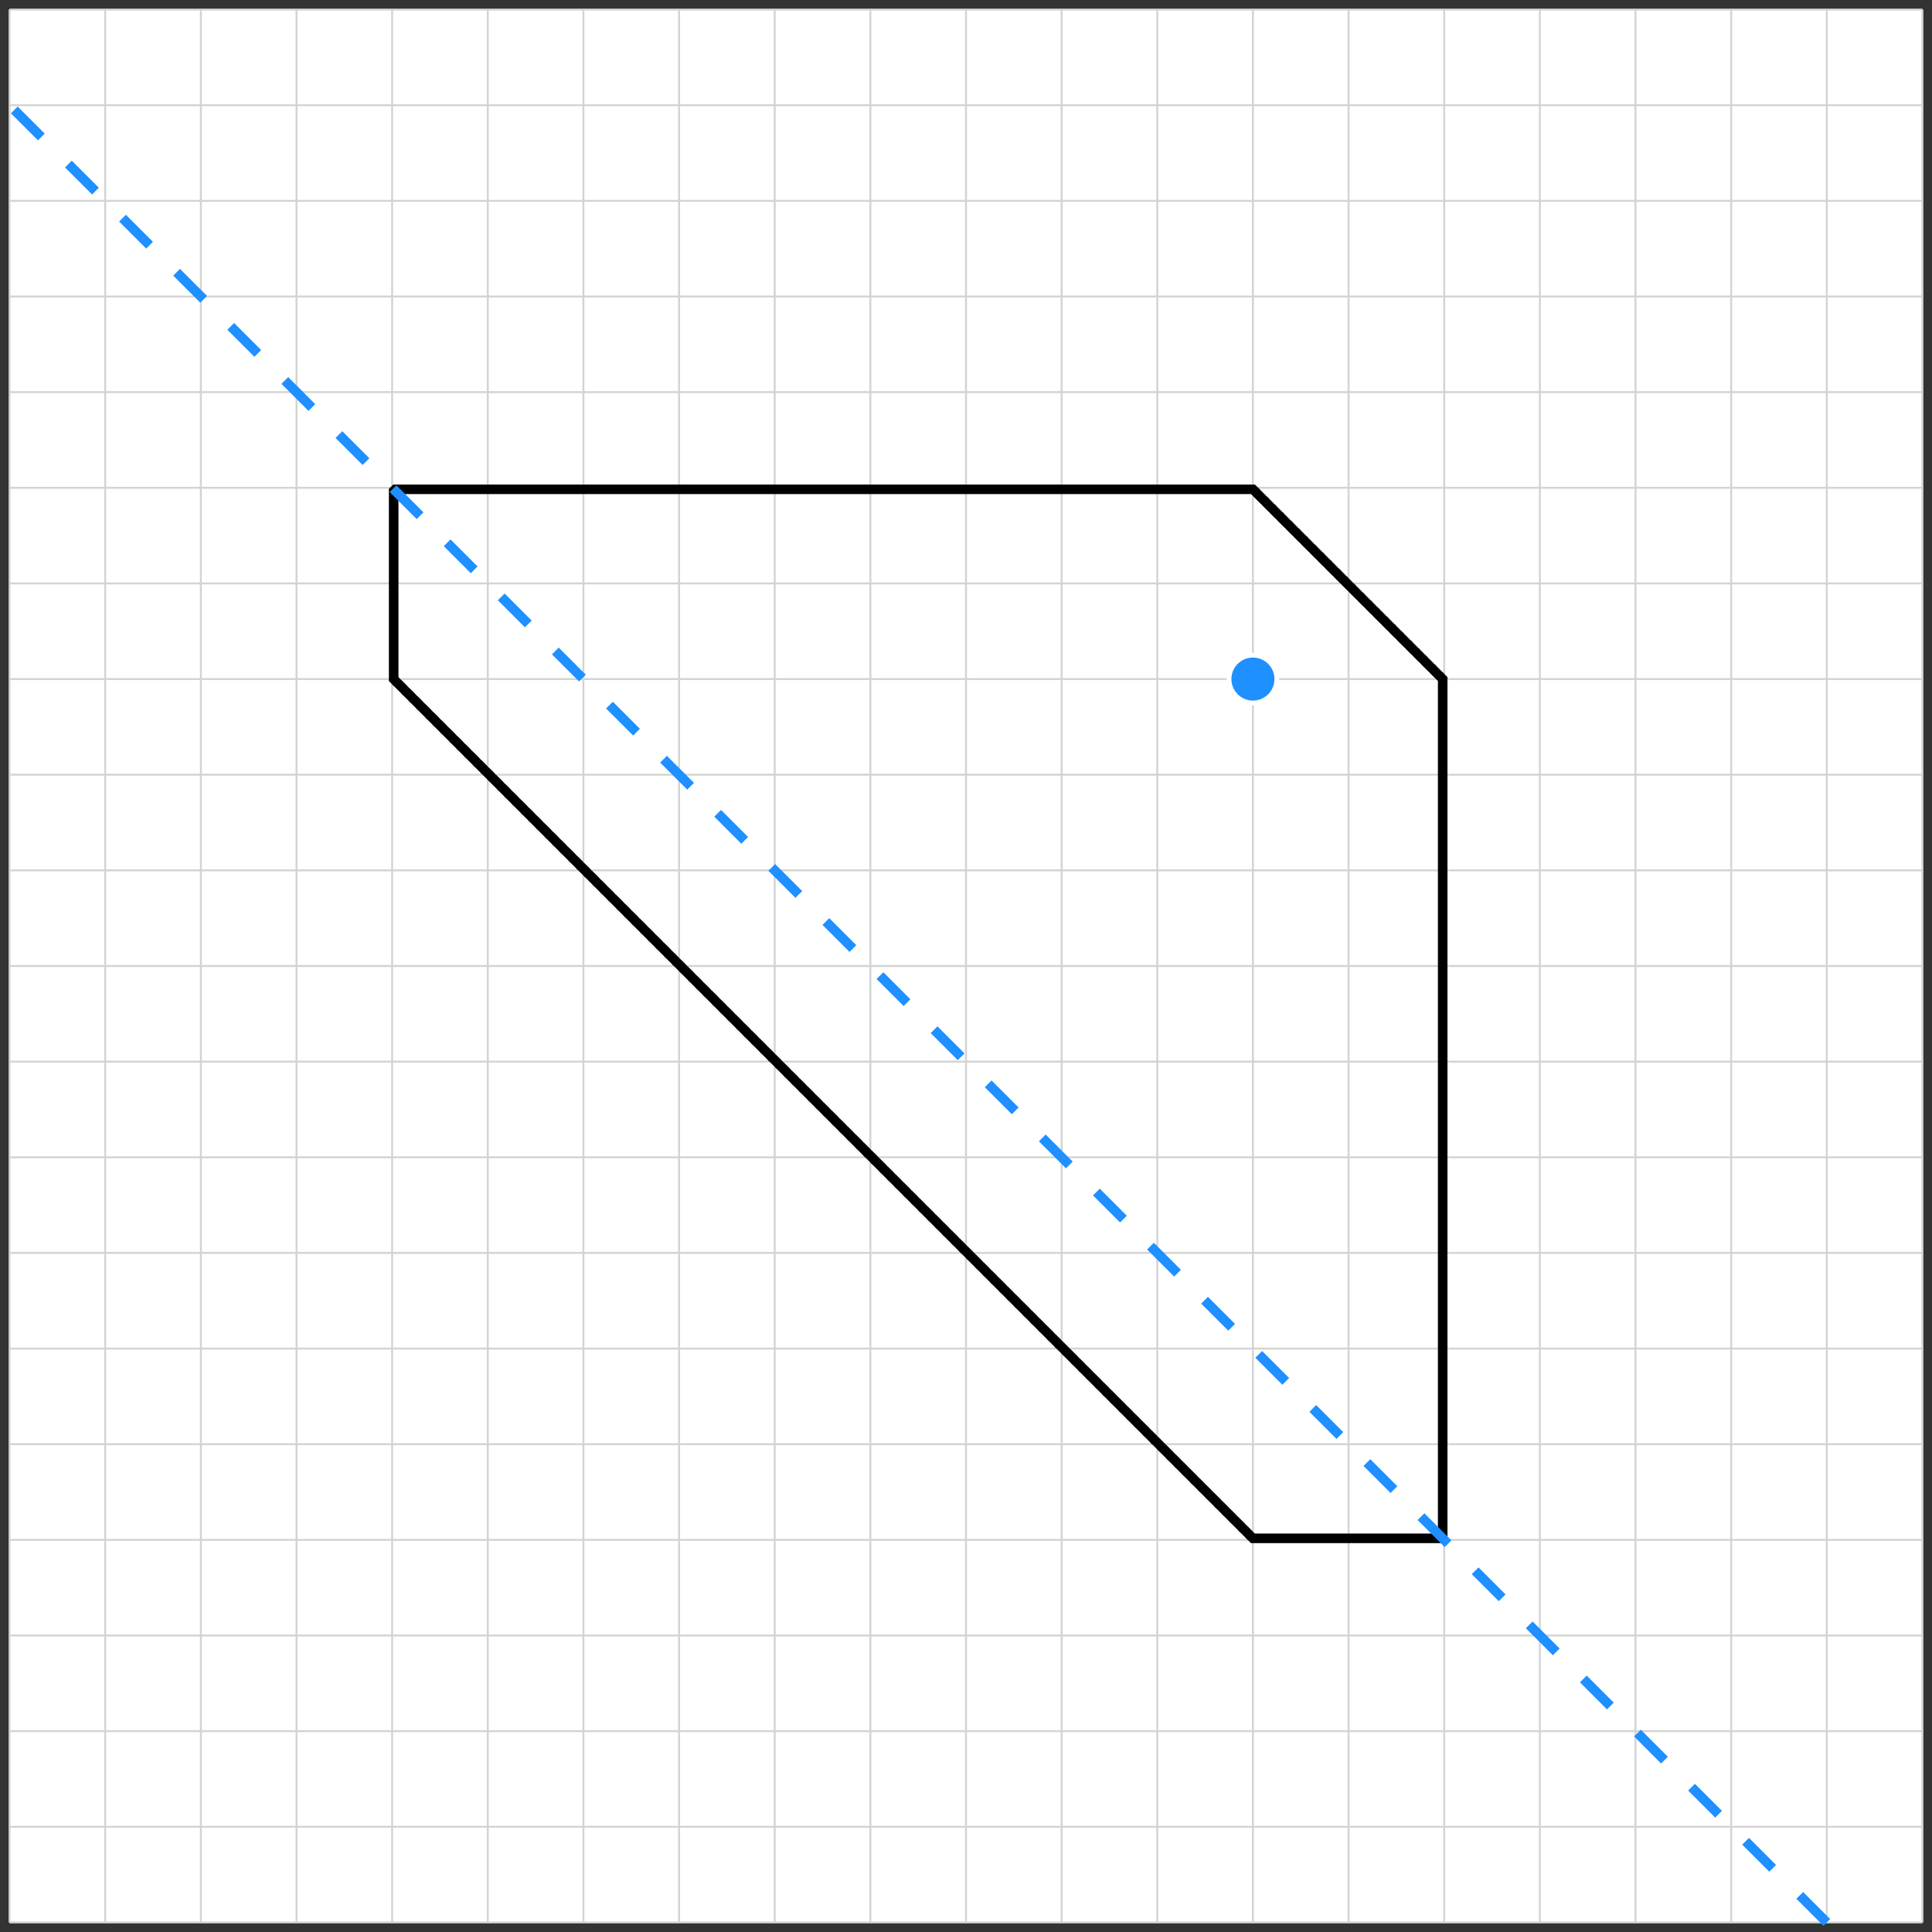 <svg xmlns="http://www.w3.org/2000/svg" width="100%" viewBox="-0.5 -0.5 101 101"><rect x="-0.5" y="-0.5" width="101" height="101" fill="#333333" stroke="none"/><rect x="0" y="0" width="100" height="100" fill="white"></rect><g><g><line x1="0" y1="100" x2="100" y2="100" stroke-width="0.1" stroke="lightgray" fill="none"></line><line x1="0" y1="95" x2="100" y2="95" stroke-width="0.1" stroke="lightgray" fill="none"></line><line x1="0" y1="90" x2="100" y2="90" stroke-width="0.1" stroke="lightgray" fill="none"></line><line x1="0" y1="85" x2="100" y2="85" stroke-width="0.1" stroke="lightgray" fill="none"></line><line x1="0" y1="80" x2="100" y2="80" stroke-width="0.1" stroke="lightgray" fill="none"></line><line x1="0" y1="75" x2="100" y2="75" stroke-width="0.1" stroke="lightgray" fill="none"></line><line x1="0" y1="70" x2="100" y2="70" stroke-width="0.1" stroke="lightgray" fill="none"></line><line x1="0" y1="65" x2="100" y2="65" stroke-width="0.1" stroke="lightgray" fill="none"></line><line x1="0" y1="60" x2="100" y2="60" stroke-width="0.1" stroke="lightgray" fill="none"></line><line x1="0" y1="55" x2="100" y2="55" stroke-width="0.1" stroke="lightgray" fill="none"></line><line x1="0" y1="50" x2="100" y2="50" stroke-width="0.1" stroke="lightgray" fill="none"></line><line x1="0" y1="45" x2="100" y2="45" stroke-width="0.1" stroke="lightgray" fill="none"></line><line x1="0" y1="40" x2="100" y2="40" stroke-width="0.1" stroke="lightgray" fill="none"></line><line x1="0" y1="35" x2="100" y2="35" stroke-width="0.1" stroke="lightgray" fill="none"></line><line x1="0" y1="30" x2="100" y2="30" stroke-width="0.1" stroke="lightgray" fill="none"></line><line x1="0" y1="25" x2="100" y2="25" stroke-width="0.1" stroke="lightgray" fill="none"></line><line x1="0" y1="20" x2="100" y2="20" stroke-width="0.1" stroke="lightgray" fill="none"></line><line x1="0" y1="15" x2="100" y2="15" stroke-width="0.1" stroke="lightgray" fill="none"></line><line x1="0" y1="10" x2="100" y2="10" stroke-width="0.1" stroke="lightgray" fill="none"></line><line x1="0" y1="5" x2="100" y2="5" stroke-width="0.1" stroke="lightgray" fill="none"></line><line x1="0" y1="0" x2="100" y2="0" stroke-width="0.1" stroke="lightgray" fill="none"></line></g><g><line x1="0" y1="100" x2="0" y2="0" stroke-width="0.1" stroke="lightgray" fill="none"></line><line x1="5" y1="100" x2="5" y2="0" stroke-width="0.1" stroke="lightgray" fill="none"></line><line x1="10" y1="100" x2="10" y2="0" stroke-width="0.1" stroke="lightgray" fill="none"></line><line x1="15" y1="100" x2="15" y2="0" stroke-width="0.1" stroke="lightgray" fill="none"></line><line x1="20" y1="100" x2="20" y2="0" stroke-width="0.1" stroke="lightgray" fill="none"></line><line x1="25" y1="100" x2="25" y2="0" stroke-width="0.1" stroke="lightgray" fill="none"></line><line x1="30" y1="100" x2="30" y2="0" stroke-width="0.1" stroke="lightgray" fill="none"></line><line x1="35" y1="100" x2="35" y2="0" stroke-width="0.1" stroke="lightgray" fill="none"></line><line x1="40" y1="100" x2="40" y2="0" stroke-width="0.1" stroke="lightgray" fill="none"></line><line x1="45" y1="100" x2="45" y2="0" stroke-width="0.1" stroke="lightgray" fill="none"></line><line x1="50" y1="100" x2="50" y2="0" stroke-width="0.1" stroke="lightgray" fill="none"></line><line x1="55" y1="100" x2="55" y2="0" stroke-width="0.1" stroke="lightgray" fill="none"></line><line x1="60" y1="100" x2="60" y2="0" stroke-width="0.1" stroke="lightgray" fill="none"></line><line x1="65" y1="100" x2="65" y2="0" stroke-width="0.1" stroke="lightgray" fill="none"></line><line x1="70" y1="100" x2="70" y2="0" stroke-width="0.1" stroke="lightgray" fill="none"></line><line x1="75" y1="100" x2="75" y2="0" stroke-width="0.1" stroke="lightgray" fill="none"></line><line x1="80" y1="100" x2="80" y2="0" stroke-width="0.1" stroke="lightgray" fill="none"></line><line x1="85" y1="100" x2="85" y2="0" stroke-width="0.1" stroke="lightgray" fill="none"></line><line x1="90" y1="100" x2="90" y2="0" stroke-width="0.1" stroke="lightgray" fill="none"></line><line x1="95" y1="100" x2="95" y2="0" stroke-width="0.1" stroke="lightgray" fill="none"></line><line x1="100" y1="100" x2="100" y2="0" stroke-width="0.1" stroke="lightgray" fill="none"></line></g></g><g><path d="M20.08,30.00L20.08,30.16L20.08,30.31L20.08,30.47L20.08,30.63L20.08,30.78L20.08,30.94L20.08,31.09L20.08,31.25L20.08,31.41L20.08,31.56L20.08,31.72L20.08,31.88L20.08,32.03L20.08,32.19L20.08,32.34L20.08,32.50L20.08,32.66L20.08,32.81L20.08,32.97L20.08,33.13L20.08,33.28L20.08,33.44L20.08,33.59L20.08,33.75L20.08,33.91L20.08,34.06L20.08,34.22L20.08,34.38L20.08,34.53L20.08,34.69L20.08,34.84L20.08,35.00L20.16,35.08L20.23,35.16L20.31,35.23L20.39,35.31L20.47,35.39L20.55,35.47L20.63,35.55L20.70,35.63L20.78,35.70L20.86,35.78L20.94,35.86L21.02,35.94L21.09,36.02L21.17,36.09L21.25,36.17L21.33,36.25L21.41,36.33L21.48,36.41L21.56,36.48L21.64,36.56L21.72,36.64L21.80,36.72L21.88,36.80L21.95,36.88L22.03,36.95L22.11,37.03L22.19,37.11L22.27,37.19L22.34,37.27L22.42,37.34L22.50,37.42L22.58,37.50L22.66,37.58L22.73,37.66L22.81,37.73L22.89,37.81L22.97,37.89L23.05,37.97L23.13,38.05L23.20,38.13L23.28,38.20L23.36,38.28L23.44,38.36L23.52,38.44L23.59,38.52L23.67,38.59L23.75,38.67L23.83,38.75L23.91,38.83L23.98,38.91L24.06,38.98L24.14,39.06L24.22,39.14L24.30,39.22L24.38,39.30L24.45,39.38L24.53,39.45L24.61,39.53L24.69,39.61L24.77,39.69L24.84,39.77L24.92,39.84L25.00,39.92L25.08,40.00L25.16,40.08L25.23,40.16L25.31,40.23L25.39,40.31L25.47,40.39L25.55,40.47L25.63,40.55L25.70,40.63L25.78,40.70L25.86,40.78L25.94,40.86L26.02,40.94L26.09,41.02L26.17,41.09L26.25,41.17L26.33,41.25L26.41,41.33L26.48,41.41L26.56,41.48L26.64,41.56L26.72,41.64L26.80,41.72L26.88,41.80L26.95,41.88L27.03,41.95L27.11,42.03L27.19,42.11L27.27,42.19L27.34,42.27L27.42,42.34L27.50,42.42L27.58,42.50L27.66,42.58L27.73,42.66L27.81,42.73L27.89,42.81L27.97,42.89L28.05,42.97L28.13,43.05L28.20,43.13L28.28,43.20L28.36,43.28L28.44,43.36L28.52,43.44L28.59,43.52L28.67,43.59L28.75,43.67L28.83,43.75L28.91,43.83L28.98,43.91L29.06,43.98L29.14,44.06L29.22,44.14L29.30,44.22L29.38,44.30L29.45,44.38L29.53,44.45L29.61,44.53L29.69,44.61L29.77,44.69L29.84,44.77L29.92,44.84L30.00,44.92L30.08,45.00L30.16,45.08L30.23,45.16L30.31,45.23L30.39,45.31L30.47,45.39L30.55,45.47L30.63,45.55L30.70,45.63L30.78,45.70L30.86,45.78L30.94,45.86L31.02,45.94L31.09,46.02L31.17,46.09L31.25,46.17L31.33,46.25L31.41,46.33L31.48,46.41L31.56,46.48L31.64,46.56L31.72,46.64L31.80,46.72L31.88,46.80L31.95,46.88L32.03,46.95L32.11,47.03L32.19,47.11L32.27,47.19L32.34,47.27L32.42,47.34L32.50,47.42L32.58,47.50L32.66,47.58L32.73,47.66L32.81,47.73L32.89,47.81L32.97,47.89L33.05,47.97L33.13,48.05L33.20,48.13L33.28,48.20L33.36,48.28L33.44,48.36L33.52,48.44L33.59,48.52L33.67,48.59L33.75,48.67L33.83,48.75L33.91,48.83L33.98,48.91L34.06,48.98L34.14,49.06L34.22,49.14L34.30,49.22L34.38,49.30L34.45,49.38L34.53,49.45L34.61,49.53L34.69,49.61L34.77,49.69L34.84,49.77L34.92,49.84L35.00,49.92L35.08,50.00L35.16,50.08L35.23,50.16L35.31,50.23L35.39,50.31L35.47,50.39L35.55,50.47L35.63,50.55L35.70,50.63L35.78,50.70L35.86,50.78L35.94,50.86L36.02,50.94L36.09,51.02L36.17,51.09L36.25,51.17L36.33,51.25L36.41,51.33L36.48,51.41L36.56,51.48L36.64,51.56L36.72,51.64L36.80,51.72L36.88,51.80L36.95,51.88L37.03,51.95L37.11,52.03L37.19,52.11L37.27,52.19L37.34,52.27L37.42,52.34L37.50,52.42L37.58,52.50L37.66,52.58L37.73,52.66L37.81,52.73L37.89,52.81L37.97,52.89L38.05,52.97L38.13,53.05L38.20,53.13L38.28,53.20L38.36,53.28L38.44,53.36L38.52,53.44L38.59,53.52L38.67,53.59L38.75,53.67L38.83,53.75L38.91,53.83L38.98,53.91L39.06,53.98L39.14,54.06L39.22,54.14L39.30,54.22L39.38,54.30L39.45,54.38L39.53,54.45L39.61,54.53L39.69,54.61L39.77,54.69L39.84,54.77L39.92,54.84L40.00,54.92L40.08,55.00L40.16,55.08L40.23,55.16L40.31,55.23L40.39,55.31L40.47,55.39L40.55,55.47L40.63,55.55L40.70,55.63L40.78,55.70L40.86,55.78L40.94,55.86L41.02,55.94L41.09,56.02L41.17,56.09L41.25,56.17L41.33,56.25L41.41,56.33L41.48,56.41L41.56,56.48L41.64,56.56L41.72,56.64L41.80,56.72L41.88,56.80L41.95,56.88L42.03,56.95L42.11,57.03L42.19,57.11L42.27,57.19L42.34,57.27L42.42,57.34L42.50,57.42L42.58,57.50L42.66,57.58L42.73,57.66L42.81,57.73L42.89,57.81L42.97,57.89L43.05,57.97L43.13,58.05L43.20,58.13L43.28,58.20L43.36,58.28L43.44,58.36L43.52,58.44L43.59,58.52L43.67,58.59L43.75,58.67L43.83,58.75L43.91,58.83L43.98,58.91L44.06,58.98L44.14,59.06L44.22,59.14L44.30,59.22L44.38,59.30L44.45,59.38L44.53,59.45L44.61,59.53L44.69,59.61L44.77,59.69L44.84,59.77L44.92,59.84L45.00,59.92L45.08,60.00L45.16,60.08L45.23,60.16L45.31,60.23L45.39,60.31L45.47,60.39L45.55,60.47L45.63,60.55L45.70,60.63L45.78,60.70L45.86,60.78L45.94,60.86L46.02,60.94L46.09,61.02L46.17,61.09L46.25,61.17L46.33,61.25L46.41,61.33L46.48,61.41L46.56,61.48L46.64,61.56L46.72,61.64L46.80,61.72L46.88,61.80L46.95,61.88L47.03,61.95L47.11,62.03L47.19,62.11L47.27,62.19L47.34,62.27L47.42,62.34L47.50,62.42L47.58,62.50L47.66,62.58L47.73,62.66L47.81,62.73L47.89,62.81L47.97,62.89L48.05,62.97L48.13,63.05L48.20,63.13L48.28,63.20L48.36,63.28L48.44,63.36L48.52,63.44L48.59,63.52L48.67,63.59L48.75,63.67L48.83,63.75L48.91,63.83L48.98,63.91L49.06,63.98L49.14,64.06L49.22,64.14L49.30,64.22L49.38,64.30L49.45,64.38L49.53,64.45L49.61,64.53L49.69,64.61L49.77,64.69L49.84,64.77L49.92,64.84L50.00,64.92L50.08,65.00L50.16,65.08L50.23,65.16L50.31,65.23L50.39,65.31L50.47,65.39L50.55,65.47L50.63,65.55L50.70,65.63L50.78,65.70L50.86,65.78L50.94,65.86L51.02,65.94L51.09,66.02L51.17,66.09L51.25,66.17L51.33,66.25L51.41,66.33L51.48,66.41L51.56,66.48L51.64,66.56L51.72,66.64L51.80,66.72L51.88,66.80L51.95,66.88L52.03,66.95L52.11,67.03L52.19,67.11L52.27,67.19L52.34,67.27L52.42,67.34L52.50,67.42L52.58,67.50L52.66,67.58L52.73,67.66L52.81,67.73L52.89,67.81L52.97,67.89L53.05,67.97L53.13,68.05L53.20,68.13L53.28,68.20L53.36,68.28L53.44,68.36L53.52,68.44L53.59,68.52L53.67,68.59L53.75,68.67L53.83,68.75L53.91,68.83L53.98,68.91L54.06,68.98L54.14,69.06L54.22,69.14L54.30,69.22L54.38,69.30L54.45,69.38L54.53,69.45L54.61,69.53L54.69,69.61L54.77,69.69L54.84,69.77L54.92,69.84L55.00,69.92L55.08,70.00L55.16,70.08L55.23,70.16L55.31,70.23L55.39,70.31L55.47,70.39L55.55,70.47L55.63,70.55L55.70,70.63L55.78,70.70L55.86,70.78L55.94,70.86L56.02,70.94L56.09,71.02L56.17,71.09L56.25,71.17L56.33,71.25L56.41,71.33L56.48,71.41L56.56,71.48L56.64,71.56L56.72,71.64L56.80,71.72L56.88,71.80L56.95,71.88L57.03,71.95L57.11,72.03L57.19,72.11L57.27,72.19L57.34,72.27L57.42,72.34L57.50,72.42L57.58,72.50L57.66,72.58L57.73,72.66L57.81,72.73L57.89,72.81L57.97,72.89L58.05,72.97L58.13,73.05L58.20,73.13L58.28,73.20L58.36,73.28L58.44,73.36L58.52,73.44L58.59,73.52L58.67,73.59L58.75,73.67L58.83,73.75L58.91,73.83L58.98,73.91L59.06,73.98L59.14,74.06L59.22,74.14L59.30,74.22L59.38,74.30L59.45,74.38L59.53,74.45L59.61,74.53L59.69,74.61L59.77,74.69L59.84,74.77L59.92,74.84L60.00,74.92L60.08,75.00L60.16,75.08L60.23,75.16L60.31,75.23L60.39,75.31L60.47,75.39L60.55,75.47L60.63,75.55L60.70,75.63L60.78,75.70L60.86,75.78L60.94,75.86L61.02,75.94L61.09,76.02L61.17,76.09L61.25,76.17L61.33,76.25L61.41,76.33L61.48,76.41L61.56,76.48L61.64,76.56L61.72,76.64L61.80,76.72L61.88,76.80L61.95,76.88L62.03,76.95L62.11,77.03L62.19,77.11L62.27,77.19L62.34,77.27L62.42,77.34L62.50,77.42L62.58,77.50L62.66,77.58L62.73,77.66L62.81,77.73L62.89,77.81L62.97,77.89L63.05,77.97L63.13,78.05L63.20,78.13L63.28,78.20L63.36,78.28L63.44,78.36L63.52,78.44L63.59,78.52L63.67,78.59L63.75,78.67L63.83,78.75L63.91,78.83L63.98,78.91L64.06,78.98L64.14,79.06L64.22,79.14L64.30,79.22L64.38,79.30L64.45,79.38L64.53,79.45L64.61,79.53L64.69,79.61L64.77,79.69L64.84,79.77L64.92,79.84L65.00,79.92L65.16,79.92L65.31,79.92L65.47,79.92L65.63,79.92L65.78,79.92L65.94,79.92L66.09,79.92L66.25,79.92L66.41,79.92L66.56,79.92L66.72,79.92L66.88,79.92L67.03,79.92L67.19,79.92L67.34,79.92L67.50,79.92L67.66,79.92L67.81,79.92L67.97,79.92L68.13,79.92L68.28,79.92L68.44,79.92L68.59,79.92L68.75,79.92L68.91,79.92L69.06,79.92L69.22,79.92L69.38,79.92L69.53,79.92L69.69,79.92L69.84,79.92L70.00,79.92L70.16,79.92L70.31,79.92L70.47,79.92L70.63,79.92L70.78,79.92L70.94,79.92L71.09,79.92L71.25,79.92L71.41,79.92L71.56,79.92L71.72,79.92L71.88,79.92L72.03,79.92L72.19,79.92L72.34,79.92L72.50,79.92L72.66,79.92L72.81,79.92L72.97,79.92L73.13,79.92L73.28,79.92L73.44,79.92L73.59,79.92L73.75,79.92L73.91,79.92L74.06,79.92L74.22,79.92L74.38,79.92L74.53,79.92L74.69,79.92L74.84,79.92L74.92,79.84L74.92,79.69L74.92,79.53L74.92,79.38L74.92,79.22L74.92,79.06L74.92,78.91L74.92,78.75L74.92,78.59L74.92,78.44L74.92,78.28L74.92,78.13L74.92,77.97L74.92,77.81L74.92,77.66L74.92,77.50L74.92,77.34L74.92,77.19L74.92,77.03L74.92,76.88L74.92,76.72L74.92,76.56L74.92,76.41L74.92,76.25L74.92,76.09L74.92,75.94L74.92,75.78L74.92,75.63L74.92,75.47L74.92,75.31L74.92,75.16L74.92,75.00L74.92,74.84L74.92,74.69L74.92,74.53L74.92,74.38L74.92,74.22L74.92,74.06L74.92,73.91L74.92,73.75L74.92,73.59L74.92,73.44L74.92,73.28L74.92,73.13L74.92,72.97L74.92,72.81L74.92,72.66L74.92,72.50L74.92,72.34L74.92,72.19L74.92,72.03L74.92,71.88L74.92,71.72L74.92,71.56L74.92,71.41L74.92,71.25L74.92,71.09L74.92,70.94L74.92,70.78L74.92,70.63L74.92,70.47L74.92,70.31L74.92,70.16L74.92,70.00L74.92,69.84L74.92,69.69L74.92,69.53L74.92,69.38L74.92,69.22L74.92,69.06L74.92,68.91L74.92,68.75L74.92,68.59L74.92,68.44L74.92,68.28L74.92,68.13L74.92,67.97L74.92,67.81L74.92,67.66L74.92,67.50L74.92,67.34L74.92,67.19L74.92,67.03L74.92,66.88L74.92,66.72L74.92,66.56L74.92,66.41L74.92,66.25L74.92,66.09L74.92,65.94L74.92,65.78L74.92,65.63L74.92,65.47L74.92,65.31L74.92,65.16L74.92,65.00L74.92,64.84L74.92,64.69L74.92,64.53L74.92,64.38L74.92,64.22L74.92,64.06L74.92,63.91L74.92,63.75L74.92,63.59L74.92,63.44L74.92,63.28L74.92,63.13L74.92,62.97L74.92,62.81L74.92,62.66L74.92,62.50L74.92,62.34L74.92,62.19L74.92,62.03L74.92,61.88L74.92,61.72L74.92,61.56L74.92,61.41L74.92,61.25L74.92,61.09L74.92,60.94L74.92,60.78L74.92,60.63L74.92,60.47L74.92,60.31L74.92,60.16L74.92,60.00L74.92,59.84L74.92,59.69L74.92,59.53L74.92,59.38L74.92,59.22L74.92,59.06L74.92,58.91L74.92,58.75L74.92,58.59L74.92,58.44L74.92,58.28L74.92,58.13L74.92,57.97L74.92,57.81L74.92,57.66L74.92,57.50L74.92,57.34L74.92,57.19L74.92,57.03L74.92,56.88L74.92,56.72L74.92,56.56L74.92,56.41L74.92,56.25L74.92,56.09L74.92,55.94L74.92,55.78L74.92,55.63L74.92,55.47L74.92,55.31L74.92,55.16L74.92,55.00L74.92,54.84L74.92,54.69L74.92,54.53L74.92,54.38L74.92,54.22L74.92,54.06L74.92,53.91L74.92,53.75L74.92,53.59L74.92,53.44L74.92,53.28L74.92,53.13L74.92,52.97L74.92,52.81L74.92,52.66L74.92,52.50L74.92,52.34L74.92,52.19L74.92,52.03L74.92,51.88L74.92,51.72L74.92,51.56L74.92,51.41L74.92,51.25L74.92,51.09L74.92,50.94L74.92,50.78L74.92,50.63L74.92,50.47L74.92,50.31L74.92,50.16L74.92,50.00L74.92,49.84L74.92,49.69L74.92,49.53L74.92,49.38L74.92,49.22L74.92,49.06L74.92,48.91L74.92,48.75L74.92,48.59L74.92,48.44L74.92,48.28L74.92,48.13L74.92,47.97L74.92,47.81L74.92,47.66L74.92,47.50L74.92,47.34L74.92,47.19L74.92,47.03L74.92,46.88L74.92,46.72L74.92,46.56L74.92,46.41L74.92,46.25L74.92,46.09L74.92,45.94L74.92,45.78L74.92,45.63L74.92,45.47L74.92,45.31L74.92,45.16L74.92,45.00L74.92,44.84L74.92,44.69L74.92,44.53L74.92,44.38L74.92,44.22L74.92,44.06L74.92,43.91L74.92,43.75L74.92,43.59L74.92,43.44L74.92,43.28L74.92,43.13L74.92,42.97L74.92,42.81L74.92,42.66L74.92,42.50L74.92,42.34L74.92,42.19L74.92,42.03L74.92,41.88L74.92,41.72L74.92,41.56L74.92,41.41L74.92,41.25L74.92,41.09L74.92,40.94L74.92,40.78L74.92,40.63L74.92,40.47L74.92,40.31L74.92,40.16L74.92,40.00L74.92,39.84L74.92,39.69L74.92,39.53L74.92,39.38L74.92,39.22L74.92,39.06L74.92,38.91L74.92,38.75L74.92,38.59L74.92,38.44L74.92,38.28L74.92,38.13L74.92,37.97L74.92,37.81L74.92,37.66L74.92,37.50L74.92,37.34L74.92,37.19L74.92,37.03L74.92,36.88L74.92,36.72L74.92,36.56L74.92,36.41L74.92,36.25L74.92,36.09L74.92,35.94L74.92,35.78L74.92,35.63L74.92,35.47L74.92,35.31L74.92,35.16L74.92,35.00L74.84,34.92L74.77,34.84L74.69,34.77L74.61,34.69L74.53,34.61L74.45,34.53L74.38,34.45L74.30,34.38L74.22,34.30L74.14,34.22L74.06,34.14L73.98,34.06L73.91,33.98L73.83,33.91L73.75,33.83L73.67,33.75L73.59,33.67L73.52,33.59L73.44,33.52L73.36,33.44L73.28,33.36L73.20,33.28L73.13,33.20L73.05,33.13L72.97,33.05L72.89,32.97L72.81,32.89L72.73,32.81L72.66,32.73L72.58,32.66L72.50,32.58L72.42,32.50L72.34,32.42L72.27,32.34L72.19,32.27L72.11,32.19L72.03,32.11L71.95,32.03L71.88,31.95L71.80,31.88L71.72,31.80L71.64,31.72L71.56,31.64L71.48,31.56L71.41,31.48L71.33,31.41L71.25,31.33L71.17,31.25L71.09,31.17L71.02,31.09L70.94,31.02L70.86,30.94L70.78,30.86L70.70,30.78L70.63,30.70L70.55,30.63L70.47,30.55L70.39,30.47L70.31,30.39L70.23,30.31L70.16,30.23L70.08,30.16L70.00,30.08L69.92,30.00L69.84,29.92L69.77,29.84L69.69,29.77L69.61,29.69L69.53,29.61L69.45,29.53L69.38,29.45L69.30,29.38L69.22,29.30L69.14,29.22L69.06,29.14L68.98,29.06L68.91,28.98L68.83,28.91L68.75,28.83L68.67,28.75L68.59,28.67L68.52,28.59L68.44,28.52L68.36,28.44L68.28,28.36L68.20,28.28L68.13,28.20L68.05,28.13L67.97,28.05L67.89,27.97L67.81,27.89L67.73,27.81L67.66,27.73L67.58,27.66L67.50,27.58L67.42,27.50L67.34,27.42L67.27,27.34L67.19,27.27L67.11,27.19L67.03,27.11L66.95,27.03L66.88,26.95L66.80,26.88L66.72,26.80L66.64,26.72L66.56,26.64L66.48,26.56L66.41,26.48L66.33,26.41L66.25,26.33L66.17,26.25L66.09,26.17L66.02,26.09L65.94,26.02L65.86,25.94L65.78,25.86L65.70,25.78L65.63,25.70L65.55,25.63L65.47,25.55L65.39,25.47L65.31,25.39L65.23,25.31L65.16,25.23L65.08,25.16L65.00,25.08L64.84,25.08L64.69,25.08L64.53,25.08L64.38,25.08L64.22,25.08L64.06,25.08L63.91,25.08L63.75,25.08L63.59,25.08L63.44,25.08L63.28,25.08L63.13,25.08L62.97,25.08L62.81,25.08L62.66,25.08L62.50,25.08L62.34,25.08L62.19,25.08L62.03,25.08L61.88,25.08L61.72,25.08L61.56,25.08L61.41,25.08L61.25,25.08L61.09,25.08L60.94,25.08L60.78,25.08L60.63,25.08L60.47,25.08L60.31,25.08L60.16,25.08L60.00,25.08L59.84,25.08L59.69,25.08L59.53,25.08L59.38,25.08L59.22,25.08L59.06,25.08L58.91,25.08L58.75,25.08L58.59,25.08L58.44,25.08L58.28,25.08L58.13,25.08L57.97,25.08L57.81,25.08L57.66,25.08L57.50,25.08L57.34,25.08L57.19,25.08L57.03,25.08L56.88,25.08L56.72,25.08L56.56,25.08L56.41,25.08L56.25,25.08L56.09,25.08L55.94,25.08L55.78,25.08L55.63,25.08L55.47,25.08L55.31,25.08L55.16,25.08L55.00,25.08L54.84,25.08L54.69,25.08L54.53,25.08L54.38,25.08L54.22,25.08L54.06,25.08L53.91,25.08L53.75,25.08L53.59,25.08L53.44,25.08L53.28,25.08L53.13,25.08L52.97,25.08L52.81,25.08L52.66,25.08L52.50,25.08L52.34,25.08L52.19,25.08L52.03,25.08L51.88,25.08L51.72,25.08L51.56,25.08L51.41,25.08L51.25,25.08L51.09,25.08L50.94,25.08L50.78,25.08L50.63,25.08L50.47,25.08L50.31,25.08L50.16,25.08L50.00,25.08L49.84,25.08L49.69,25.08L49.53,25.08L49.38,25.08L49.22,25.08L49.06,25.08L48.91,25.08L48.75,25.08L48.59,25.08L48.44,25.08L48.28,25.08L48.13,25.08L47.97,25.08L47.81,25.08L47.66,25.08L47.50,25.08L47.34,25.08L47.19,25.08L47.03,25.08L46.88,25.08L46.72,25.08L46.56,25.08L46.41,25.08L46.25,25.08L46.09,25.08L45.94,25.08L45.78,25.08L45.63,25.08L45.47,25.08L45.31,25.08L45.16,25.08L45.00,25.08L44.84,25.08L44.69,25.08L44.53,25.08L44.38,25.08L44.22,25.08L44.06,25.08L43.91,25.08L43.75,25.08L43.59,25.08L43.44,25.08L43.28,25.08L43.13,25.08L42.97,25.08L42.81,25.08L42.66,25.08L42.50,25.08L42.34,25.08L42.19,25.08L42.03,25.08L41.88,25.08L41.72,25.08L41.56,25.08L41.41,25.08L41.25,25.08L41.09,25.08L40.94,25.08L40.78,25.08L40.63,25.08L40.47,25.08L40.31,25.08L40.16,25.08L40.00,25.08L39.84,25.08L39.69,25.08L39.53,25.08L39.38,25.08L39.22,25.08L39.06,25.08L38.91,25.08L38.75,25.08L38.59,25.08L38.44,25.08L38.28,25.08L38.13,25.08L37.97,25.08L37.81,25.08L37.66,25.08L37.50,25.08L37.34,25.08L37.19,25.08L37.03,25.08L36.88,25.08L36.72,25.08L36.56,25.08L36.41,25.08L36.25,25.08L36.09,25.08L35.94,25.08L35.78,25.08L35.63,25.08L35.47,25.08L35.31,25.08L35.16,25.08L35.00,25.08L34.84,25.08L34.69,25.08L34.53,25.08L34.38,25.08L34.22,25.08L34.06,25.08L33.91,25.08L33.75,25.08L33.59,25.08L33.44,25.08L33.28,25.08L33.13,25.08L32.97,25.08L32.81,25.08L32.66,25.08L32.50,25.08L32.34,25.08L32.19,25.08L32.03,25.08L31.88,25.08L31.72,25.08L31.56,25.08L31.41,25.08L31.25,25.08L31.09,25.08L30.94,25.08L30.78,25.08L30.63,25.08L30.47,25.08L30.31,25.08L30.16,25.08L30.00,25.08L29.84,25.08L29.69,25.08L29.53,25.08L29.38,25.08L29.22,25.08L29.06,25.08L28.91,25.08L28.75,25.08L28.59,25.08L28.44,25.08L28.28,25.08L28.13,25.08L27.97,25.08L27.81,25.08L27.66,25.08L27.50,25.08L27.34,25.08L27.19,25.08L27.03,25.08L26.88,25.08L26.72,25.08L26.56,25.08L26.41,25.08L26.25,25.08L26.09,25.08L25.94,25.08L25.78,25.08L25.63,25.08L25.47,25.08L25.31,25.08L25.16,25.08L25.00,25.08L24.84,25.08L24.69,25.08L24.53,25.08L24.38,25.08L24.22,25.08L24.06,25.08L23.91,25.08L23.75,25.08L23.59,25.08L23.44,25.08L23.28,25.08L23.13,25.08L22.97,25.08L22.81,25.08L22.66,25.08L22.50,25.08L22.34,25.08L22.19,25.08L22.03,25.08L21.88,25.08L21.72,25.08L21.56,25.08L21.41,25.08L21.25,25.08L21.09,25.08L20.94,25.08L20.78,25.08L20.63,25.08L20.47,25.08L20.31,25.08L20.16,25.08L20.08,25.16L20.08,25.31L20.08,25.47L20.08,25.63L20.08,25.78L20.08,25.94L20.08,26.09L20.08,26.25L20.08,26.41L20.08,26.56L20.08,26.72L20.08,26.88L20.08,27.03L20.08,27.19L20.08,27.34L20.08,27.50L20.08,27.66L20.08,27.81L20.08,27.97L20.08,28.13L20.08,28.28L20.08,28.44L20.08,28.59L20.08,28.75L20.08,28.91L20.08,29.06L20.08,29.22L20.08,29.38L20.08,29.53L20.08,29.69L20.08,29.84L20.08,30.00" stroke-width="0.5" stroke="black" fill="none"></path></g><g><line x1="95" y1="100" x2="0" y2="5" stroke-width="0.5" stroke="dodgerblue" stroke-dasharray="2 2" fill="none"></line></g><g><circle r="1.25" stroke="white" fill="dodgerblue" style="cursor: grab;" stroke-width="0.25" cx="65" cy="35"></circle></g></svg>